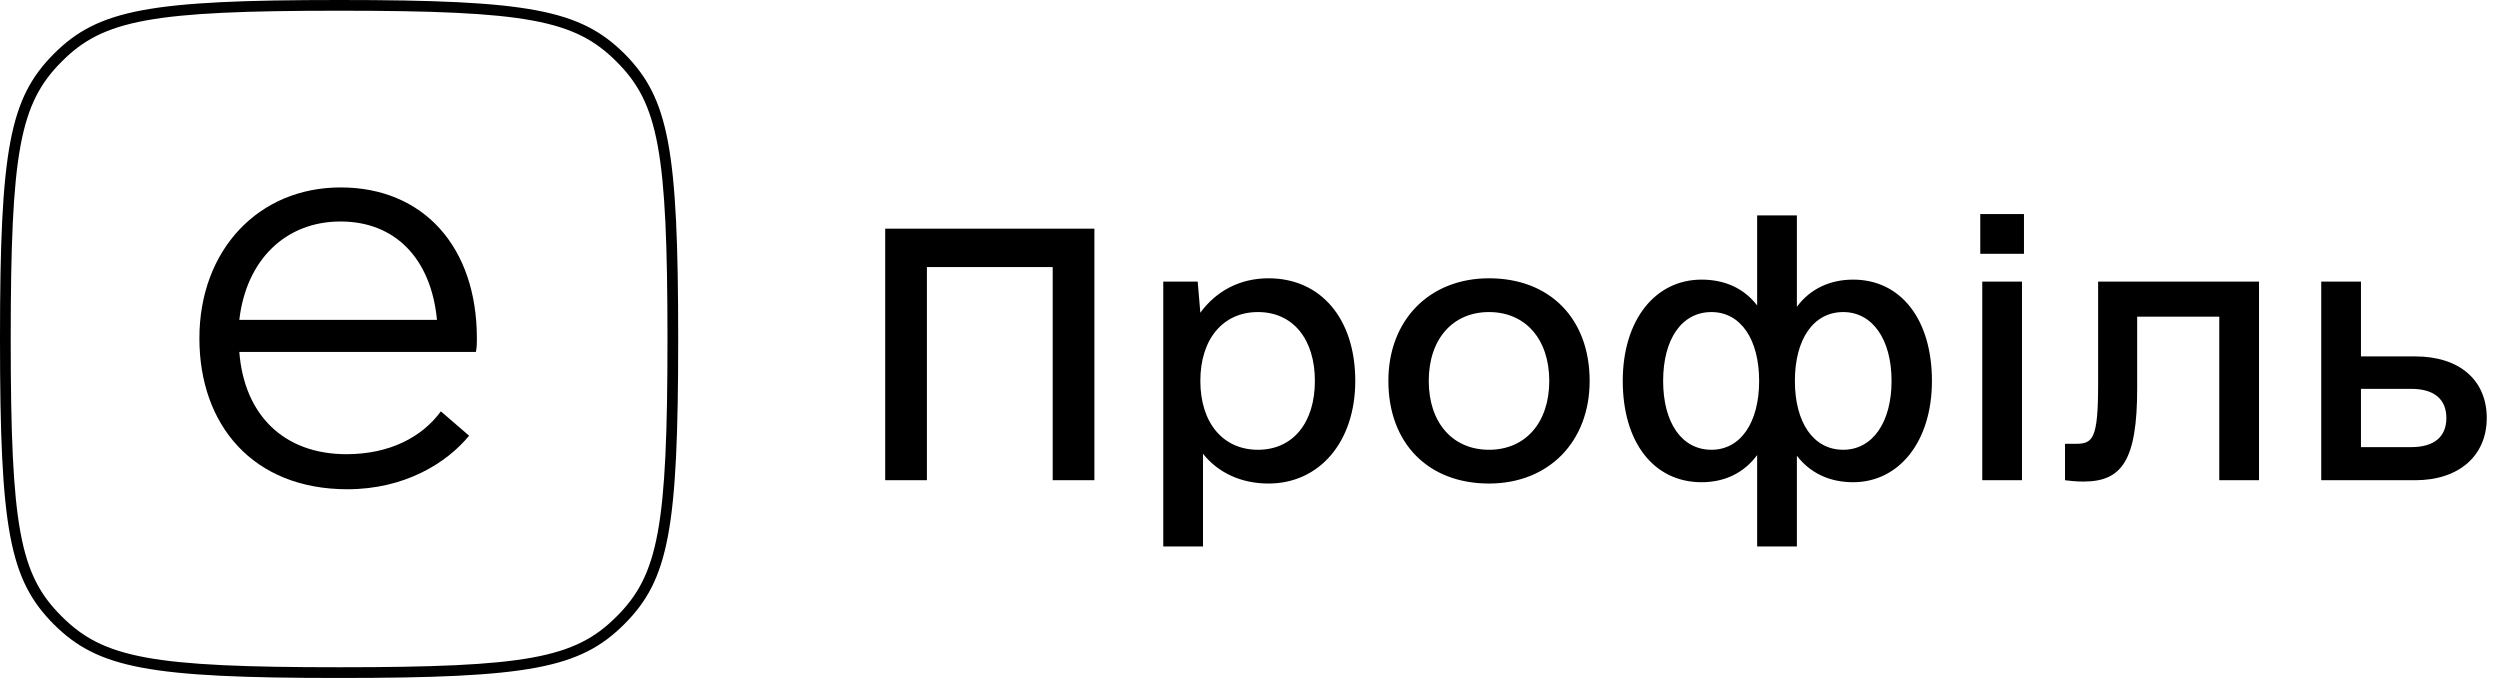 <svg width="177" height="48" viewBox="0 0 177 48" fill="none" xmlns="http://www.w3.org/2000/svg"><path d="M24.008 47.241C10.739 47.241 7.307 46.592 4.365 43.635C1.408 40.709 0.759 37.325 0.759 24.008C0.759 10.739 1.408 7.323 4.365 4.365C7.291 1.408 10.739 0.759 24.008 0.759C37.277 0.759 40.709 1.408 43.651 4.365C46.608 7.307 47.257 10.691 47.257 24.008C47.257 37.325 46.608 40.709 43.651 43.651C40.709 46.608 37.261 47.241 24.008 47.241ZM24.008 48C37.451 48 41.073 47.32 44.204 44.188C47.352 41.041 48.016 37.435 48.016 23.992C48.016 10.549 47.352 6.959 44.204 3.796C41.057 0.68 37.435 0 24.008 0C10.565 0 6.943 0.68 3.812 3.812C0.68 6.959 0 10.565 0 24.008C0 37.451 0.664 41.041 3.812 44.204C6.943 47.32 10.565 48 24.008 48Z" fill="black"/><path d="M16.944 24.919C17.288 29.4 20.114 32.157 24.526 32.157C27.628 32.157 29.903 30.917 31.213 29.124L33.212 30.848C31.626 32.778 28.662 34.639 24.595 34.639C17.909 34.639 14.117 30.089 14.117 23.954C14.117 17.681 18.322 13.27 24.113 13.27C29.972 13.27 33.763 17.474 33.763 23.954C33.763 24.299 33.763 24.575 33.694 24.919H16.944ZM24.113 15.682C20.183 15.682 17.426 18.44 16.944 22.645H30.937C30.523 18.302 27.973 15.682 24.113 15.682Z" fill="black"/><path d="M77.484 16.188V34H74.531V18.906H65.625V34H62.672V16.188H77.484ZM89.812 19.703C93.516 19.703 95.953 22.562 95.953 26.969C95.953 31.281 93.422 34.234 89.812 34.234C87.891 34.234 86.25 33.484 85.172 32.125V38.688H82.359V19.938H84.797L84.984 22.141C86.109 20.594 87.797 19.703 89.812 19.703ZM89.062 31.844C91.547 31.844 93.094 29.922 93.094 26.969C93.094 24.016 91.547 22.094 89.062 22.094C86.578 22.094 84.984 24.016 84.984 26.969C84.984 29.922 86.578 31.844 89.062 31.844ZM105.422 34.234C101.109 34.234 98.297 31.375 98.297 26.969C98.297 22.656 101.203 19.703 105.422 19.703C109.734 19.703 112.547 22.562 112.547 26.969C112.547 31.281 109.641 34.234 105.422 34.234ZM105.422 31.844C108 31.844 109.688 29.922 109.688 26.969C109.688 24.016 108 22.094 105.422 22.094C102.844 22.094 101.156 24.016 101.156 26.969C101.156 29.922 102.844 31.844 105.422 31.844ZM131.203 19.797C134.578 19.797 136.781 22.609 136.781 26.969C136.781 31.281 134.438 34.141 131.203 34.141C129.516 34.141 128.156 33.484 127.219 32.266V38.688H124.406V32.219C123.469 33.484 122.109 34.141 120.469 34.141C117.094 34.141 114.891 31.328 114.891 26.969C114.891 22.656 117.188 19.797 120.469 19.797C122.109 19.797 123.469 20.406 124.406 21.625V15.25H127.219V21.719C128.156 20.453 129.562 19.797 131.203 19.797ZM121.172 31.844C123.234 31.844 124.547 29.922 124.547 26.969C124.547 24.016 123.234 22.094 121.172 22.094C119.062 22.094 117.75 24.016 117.75 26.969C117.75 29.922 119.062 31.844 121.172 31.844ZM130.5 31.844C132.562 31.844 133.922 29.922 133.922 26.969C133.922 24.016 132.562 22.094 130.5 22.094C128.391 22.094 127.078 24.016 127.078 26.969C127.078 29.922 128.391 31.844 130.5 31.844ZM140.203 17.969V15.156H143.297V17.969H140.203ZM140.344 34V19.938H143.156V34H140.344ZM159.938 19.938V34H157.125V22.422H151.312V27.484C151.312 32.594 150.234 34.094 147.516 34.094C147 34.094 146.531 34.047 146.203 34V31.422H146.953C148.172 31.422 148.547 31.094 148.547 27.203V19.938H159.938ZM171 25.234C174.141 25.234 176.062 26.922 176.062 29.594C176.062 32.266 174.094 34 171 34H164.344V19.938H167.156V25.234H171ZM170.719 31.656C172.359 31.656 173.203 30.906 173.203 29.594C173.203 28.281 172.359 27.531 170.719 27.531H167.156V31.656H170.719Z" fill="black"/></svg>